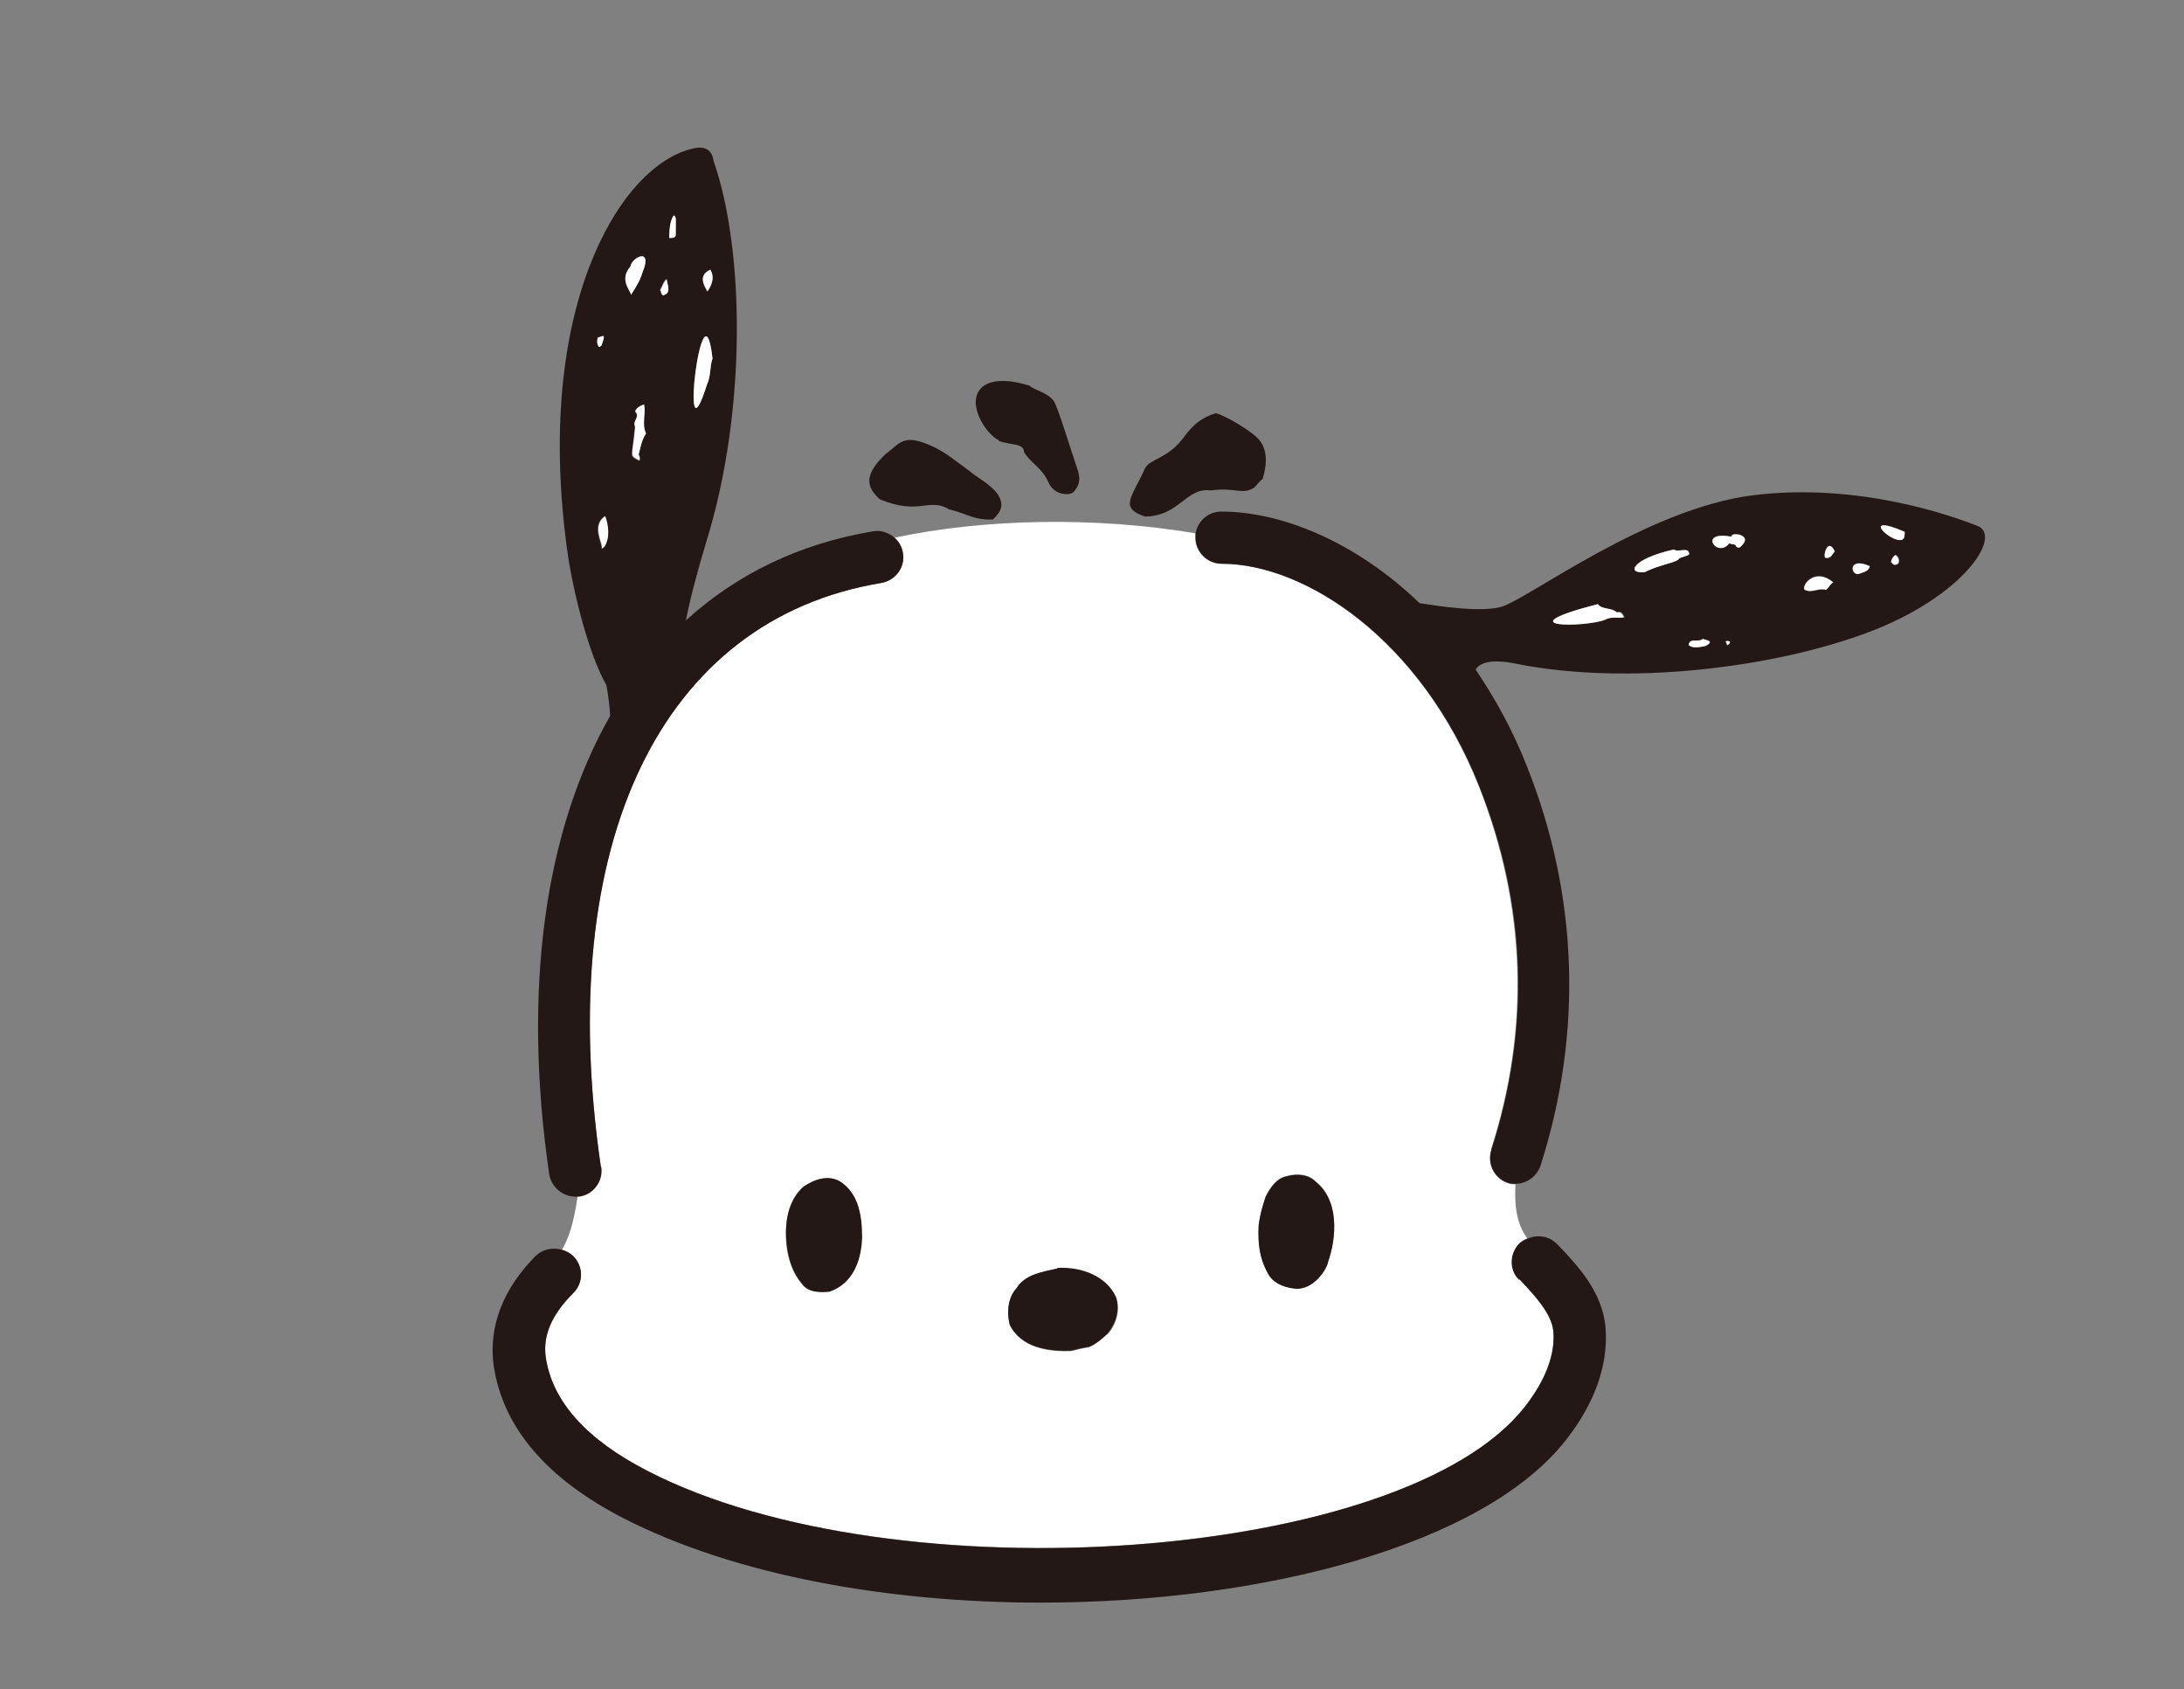 <svg width="75" height="58" viewBox="0 0 75 58" fill="none" xmlns="http://www.w3.org/2000/svg">
<rect x="0" y="0" width="75" height="58" fill="#808080" stroke="none"/>
<mask id="mask0_6055_17808" style="mask-type:luminance" maskUnits="userSpaceOnUse" x="0" y="0" width="75" height="58">
<rect x="0.02" width="74.343" height="57.447" fill="white"/>
</mask>
<g mask="url(#mask0_6055_17808)">
<path d="M51.197 39.48C52.549 35.289 52.397 31.082 50.775 26.977C48.781 21.975 44.828 19.356 41.938 19.356C41.448 19.356 41.043 18.951 41.043 18.461C41.043 18.41 41.043 18.36 41.043 18.309C37.63 17.734 33.811 17.802 30.719 18.461C30.872 18.596 30.973 18.765 31.007 18.985C31.091 19.475 30.753 19.931 30.263 20.015C22.694 21.266 19.011 28.936 20.633 40.054C20.7 40.544 20.362 41 19.872 41.068C19.872 41.068 19.855 41.068 19.838 41.068C19.703 42.014 19.517 42.538 19.298 42.91C19.433 42.943 19.568 43.011 19.686 43.129C20.041 43.484 20.041 44.058 19.686 44.396C18.943 45.14 18.639 45.849 18.74 46.593C18.96 48.114 20.142 49.431 22.255 50.513C30.77 54.872 48.224 53.605 52.363 48.299C53.073 47.387 53.411 46.491 53.343 45.714C53.292 45.106 52.684 44.464 52.245 43.991L52.177 43.923C51.84 43.568 51.856 42.994 52.211 42.656C52.279 42.589 52.363 42.555 52.448 42.521C52.16 42.115 51.992 41.625 52.042 40.662C51.958 40.662 51.873 40.662 51.789 40.629C51.316 40.477 51.062 39.97 51.214 39.496L51.197 39.48ZM28.472 44.346C28.151 44.379 27.729 44.362 27.526 44.075C27.222 43.721 27.053 43.23 27.002 42.74C26.935 42.031 27.036 41.237 27.577 40.747C27.932 40.51 28.422 40.324 28.827 40.561C29.469 40.966 29.587 41.744 29.587 42.47C29.57 43.281 29.266 44.075 28.472 44.346ZM38.019 45.816C37.849 45.968 37.613 46.154 37.41 46.255C37.208 46.289 36.988 46.339 36.785 46.39C35.991 46.424 35.062 46.272 34.673 45.495C34.572 45.072 34.605 44.565 34.91 44.244C35.197 43.771 35.805 43.67 36.312 43.568C37.14 43.518 38.002 43.856 38.323 44.565C38.492 45.005 38.323 45.511 38.019 45.833V45.816ZM45.605 43.315C45.588 43.501 45.132 44.312 44.439 44.227C44.05 44.177 43.679 44.025 43.51 43.653C43.256 43.18 43.206 42.707 43.222 42.065C43.273 41.659 43.358 41.406 43.459 41.085C43.611 40.781 43.831 40.443 44.186 40.375C44.54 40.274 44.946 40.307 45.199 40.578C45.977 41.203 45.909 42.436 45.605 43.315Z" fill="white"/>
<path d="M20.633 40.055C19.011 28.937 22.712 21.266 30.264 20.016C30.754 19.931 31.092 19.475 31.007 18.985C30.974 18.782 30.872 18.597 30.72 18.462C30.517 18.293 30.264 18.191 29.977 18.242C27.459 18.664 25.297 19.712 23.556 21.3C23.674 20.675 23.894 19.796 24.266 18.563C25.651 14.085 25.567 8.56 24.503 5.519C24.435 5.029 24.063 5.012 23.674 5.131C21.225 5.806 18.302 10.689 19.501 19.053C19.704 20.405 20.228 22.483 20.819 23.513C20.819 23.513 20.904 23.851 20.954 24.578C18.724 28.481 17.93 33.921 18.859 40.308C18.927 40.747 19.315 41.085 19.755 41.085C19.788 41.085 19.822 41.085 19.856 41.085C19.856 41.085 19.873 41.085 19.89 41.085C20.38 41.018 20.718 40.562 20.65 40.072L20.633 40.055ZM24.401 9.27C24.401 9.27 24.621 9.557 24.283 10.03C24.35 10.03 23.843 9.524 24.401 9.27ZM24.469 12.311C24.367 12.582 24.418 12.92 24.283 13.19C23.303 16.299 24.131 9.321 24.469 12.311ZM23.151 7.395C23.235 7.462 23.218 7.496 23.218 8.037C23.218 8.189 23.083 8.155 22.999 8.155C22.999 7.918 22.999 7.597 23.151 7.378V7.395ZM22.88 9.591C22.914 9.777 23.066 10.064 22.779 10.132C22.678 10.132 22.695 10.014 22.661 9.946C22.745 9.811 22.762 9.676 22.88 9.574V9.591ZM21.951 15.826C21.579 15.623 21.698 15.775 21.799 14.66C21.698 14.457 22.002 14.322 21.799 14.136C21.833 14.001 22.002 13.933 22.103 13.9C22.171 14.238 22.019 14.592 22.171 14.896C22.019 15.133 22.002 15.353 21.917 15.623C21.917 15.691 21.968 15.741 21.951 15.826ZM21.647 9.152C21.698 8.831 22.424 8.476 22.069 9.338C22.019 9.473 22.002 9.591 21.664 10.132C21.715 10.03 21.225 9.625 21.647 9.152ZM20.532 11.585C20.684 11.585 20.836 11.382 20.65 11.872C20.616 11.872 20.616 11.923 20.566 11.906C20.481 11.821 20.498 11.669 20.532 11.585ZM20.735 18.782C20.735 18.782 20.701 18.85 20.65 18.833C20.718 18.681 20.262 18.073 20.768 17.718C20.887 18.039 20.937 18.478 20.735 18.782Z" fill="#231815"/>
<path d="M52.178 43.923L52.245 43.991C52.685 44.464 53.293 45.106 53.344 45.714C53.411 46.508 53.073 47.404 52.364 48.299C48.224 53.605 30.771 54.889 22.255 50.513C20.143 49.431 18.96 48.114 18.741 46.593C18.639 45.849 18.943 45.14 19.687 44.396C20.042 44.042 20.042 43.484 19.687 43.129C19.569 43.011 19.45 42.96 19.298 42.91C18.994 42.825 18.656 42.876 18.403 43.112C16.967 44.565 16.831 45.951 16.95 46.863C17.254 48.992 18.758 50.766 21.427 52.135C25.263 54.095 30.517 55.024 35.738 55.024C43.409 55.024 50.978 53.03 53.783 49.431C54.78 48.164 55.236 46.829 55.135 45.579C55.033 44.346 54.138 43.416 53.547 42.791L53.479 42.724C53.209 42.437 52.786 42.369 52.431 42.538C52.347 42.572 52.279 42.622 52.195 42.673C51.84 43.011 51.806 43.585 52.161 43.94L52.178 43.923Z" fill="#231815"/>
<path d="M67.942 18.071C67.063 17.716 63.802 16.55 60.186 17.006C56.571 17.463 52.532 20.521 51.586 20.825C50.944 21.028 49.576 20.842 48.748 20.707C46.534 18.578 43.983 17.564 41.939 17.564C41.499 17.564 41.128 17.885 41.06 18.308C41.06 18.358 41.06 18.409 41.06 18.459C41.06 18.95 41.466 19.355 41.956 19.355C44.845 19.355 48.798 21.974 50.792 26.975C52.431 31.081 52.566 35.288 51.215 39.478C51.062 39.951 51.316 40.458 51.789 40.61C51.873 40.644 51.958 40.644 52.042 40.644C52.414 40.644 52.769 40.407 52.904 40.019C54.357 35.474 54.205 30.743 52.431 26.299C51.941 25.049 51.333 23.968 50.674 22.988C50.809 22.751 51.231 22.616 52.042 22.785C55.912 23.562 60.947 22.92 64.174 21.704C67.401 20.487 68.787 18.409 67.908 18.054L67.942 18.071ZM55.118 21.281C54.475 21.535 51.603 21.585 54.881 20.741C55.033 20.96 55.337 20.859 55.54 21.028C55.692 20.977 55.743 21.078 55.793 21.197C55.591 21.214 55.337 21.146 55.135 21.281H55.118ZM56.486 19.642C55.827 19.71 56.047 19.186 57.483 18.865C57.635 18.983 58.024 18.747 58.007 19.034C57.889 19.119 57.77 19.102 57.652 19.186C57.618 19.304 56.976 19.389 56.486 19.642ZM58.581 22.177C58.395 22.21 58.142 22.278 58.007 22.143C58.024 21.889 58.362 22.092 58.497 21.923C58.463 21.957 58.97 21.991 58.581 22.16V22.177ZM59.342 22.143C59.342 22.143 59.342 22.143 59.257 22.025C59.274 21.991 59.511 21.974 59.342 22.143ZM59.764 18.764C59.764 18.764 59.646 18.814 59.612 18.764C59.578 18.628 59.443 18.713 59.375 18.645C58.97 19.186 58.277 18.206 59.443 18.426C59.392 18.274 60.22 18.358 59.747 18.78L59.764 18.764ZM62.704 20.25C62.45 20.183 62.214 20.386 61.977 20.25C61.842 20.115 62.298 19.439 62.957 19.997C62.839 20.048 62.805 20.183 62.704 20.25ZM62.704 19.152C62.569 19.186 62.755 18.392 63.008 18.933C62.923 19.017 62.873 19.186 62.704 19.152ZM63.87 19.693C63.549 19.828 63.413 19.085 64.208 19.439C64.191 19.608 63.988 19.642 63.87 19.693ZM65.103 19.389C65.103 19.389 64.985 19.338 64.968 19.304C64.985 19.186 65.035 19.119 65.12 19.051C65.238 19.135 65.289 19.355 65.12 19.389H65.103ZM65.323 18.527C64.968 18.679 63.819 17.581 65.407 18.257C65.407 18.358 65.407 18.476 65.323 18.527Z" fill="#231815"/>
<path d="M24.282 13.19C24.418 12.919 24.367 12.581 24.468 12.311C24.13 9.32 23.302 16.299 24.282 13.19Z" fill="white"/>
<path d="M24.283 10.015C24.621 9.542 24.401 9.322 24.401 9.255C23.843 9.491 24.35 9.998 24.283 10.015Z" fill="white"/>
<path d="M23.201 8.035C23.201 7.495 23.235 7.461 23.134 7.393C22.998 7.596 22.981 7.917 22.981 8.171C23.066 8.171 23.201 8.187 23.201 8.052V8.035Z" fill="white"/>
<path d="M22.796 10.131C23.066 10.063 22.914 9.759 22.897 9.59C22.779 9.691 22.762 9.827 22.678 9.962C22.728 10.029 22.712 10.148 22.796 10.148V10.131Z" fill="white"/>
<path d="M22.12 13.883C22.018 13.917 21.866 13.984 21.816 14.119C22.001 14.322 21.697 14.457 21.816 14.643C21.714 15.758 21.596 15.606 21.968 15.809C21.984 15.725 21.968 15.674 21.934 15.606C22.001 15.336 22.035 15.116 22.187 14.88C22.035 14.576 22.187 14.221 22.12 13.883Z" fill="white"/>
<path d="M22.069 9.337C22.424 8.476 21.697 8.831 21.647 9.152C21.224 9.642 21.714 10.03 21.664 10.132C22.018 9.591 22.018 9.473 22.069 9.337Z" fill="white"/>
<path d="M20.666 18.833C20.666 18.833 20.734 18.782 20.751 18.782C20.954 18.478 20.903 18.039 20.785 17.718C20.295 18.056 20.734 18.681 20.666 18.833Z" fill="white"/>
<path d="M20.65 11.872C20.836 11.382 20.683 11.568 20.532 11.584C20.498 11.669 20.498 11.821 20.565 11.905C20.616 11.922 20.616 11.872 20.65 11.872Z" fill="white"/>
<path d="M65.323 18.529C65.424 18.478 65.407 18.36 65.407 18.258C63.819 17.582 64.968 18.681 65.323 18.529Z" fill="white"/>
<path d="M64.951 19.306C64.951 19.306 65.019 19.424 65.087 19.391C65.272 19.357 65.205 19.137 65.087 19.053C65.002 19.12 64.951 19.188 64.935 19.306H64.951Z" fill="white"/>
<path d="M63.87 19.693C63.988 19.642 64.174 19.625 64.208 19.439C63.43 19.084 63.549 19.828 63.87 19.693Z" fill="white"/>
<path d="M62.704 19.153C62.873 19.187 62.924 19.018 63.008 18.934C62.755 18.393 62.569 19.187 62.704 19.153Z" fill="white"/>
<path d="M61.978 20.252C62.215 20.37 62.451 20.168 62.705 20.252C62.806 20.185 62.84 20.049 62.958 19.999C62.316 19.458 61.843 20.134 61.978 20.252Z" fill="white"/>
<path d="M59.46 18.427C58.277 18.208 58.987 19.204 59.392 18.647C59.46 18.715 59.595 18.647 59.629 18.765C59.663 18.816 59.747 18.816 59.781 18.765C60.254 18.343 59.409 18.258 59.477 18.41L59.46 18.427Z" fill="white"/>
<path d="M59.257 22.026C59.342 22.144 59.257 22.161 59.342 22.144C59.528 21.975 59.274 22.009 59.257 22.026Z" fill="white"/>
<path d="M58.48 21.926C58.345 22.078 58.007 21.875 57.99 22.146C58.125 22.281 58.395 22.213 58.564 22.18C58.953 21.994 58.446 21.96 58.48 21.943V21.926Z" fill="white"/>
<path d="M57.483 18.866C56.047 19.187 55.827 19.711 56.486 19.643C56.976 19.39 57.618 19.305 57.652 19.187C57.77 19.103 57.888 19.12 58.007 19.035C58.007 18.748 57.635 18.985 57.483 18.866Z" fill="white"/>
<path d="M55.523 21.029C55.337 20.843 55.033 20.945 54.864 20.742C51.603 21.587 54.459 21.536 55.101 21.283C55.304 21.164 55.557 21.232 55.76 21.198C55.709 21.08 55.658 20.979 55.507 21.029H55.523Z" fill="white"/>
<path d="M39.32 17.735C40.52 17.718 40.723 16.721 41.584 16.839C42.412 16.721 42.666 17.008 43.071 16.738C43.173 16.653 43.257 16.501 43.359 16.451C43.544 15.842 43.477 15.437 43.291 15.166C43.054 14.812 41.973 14.22 41.753 14.187C41.078 14.389 40.824 14.795 40.571 15.116C40.047 15.758 39.489 15.758 39.32 16.079C38.864 17.093 38.425 17.431 39.32 17.735Z" fill="#231815"/>
<path d="M34.285 15.131C34.707 15.3 35.164 15.199 35.164 15.52C35.4 15.909 35.789 16.061 36.008 16.567C36.194 17.007 36.752 17.041 36.887 16.872C37.022 16.703 37.124 16.517 37.022 16.179C36.735 15.334 36.346 14.033 36.194 13.78C35.992 13.476 35.502 13.391 35.349 13.239C34.64 13.019 34.099 13.036 33.795 13.239C33.085 13.746 33.863 14.929 34.302 15.114L34.285 15.131Z" fill="#231815"/>
<path d="M32.561 17.48C33.169 17.616 33.44 17.869 34.099 17.835C34.42 17.531 34.42 17.345 34.352 17.143C34.217 16.754 33.626 16.433 33.457 16.298C32.781 15.791 32.426 15.504 32.004 15.318C31.007 14.862 30.905 15.233 30.432 15.571C29.571 16.365 29.824 16.788 30.213 17.143C31.564 17.7 31.852 17.092 32.561 17.464V17.48Z" fill="#231815"/>
<path d="M44.187 40.391C43.832 40.459 43.612 40.796 43.46 41.101C43.359 41.422 43.274 41.675 43.223 42.081C43.19 42.723 43.257 43.179 43.511 43.669C43.68 44.041 44.051 44.193 44.44 44.243C45.133 44.328 45.589 43.517 45.606 43.331C45.91 42.469 45.977 41.219 45.2 40.594C44.947 40.323 44.541 40.29 44.187 40.391Z" fill="#231815"/>
<path d="M36.312 43.55C35.789 43.668 35.197 43.753 34.91 44.226C34.606 44.547 34.572 45.054 34.673 45.476C35.062 46.27 36.008 46.405 36.785 46.372C36.988 46.321 37.191 46.27 37.411 46.236C37.63 46.152 37.85 45.966 38.019 45.797C38.306 45.476 38.475 44.969 38.323 44.53C38.002 43.82 37.14 43.482 36.312 43.533V43.55Z" fill="#231815"/>
<path d="M28.845 40.562C28.439 40.325 27.949 40.494 27.594 40.748C27.037 41.238 26.935 42.049 27.02 42.742C27.071 43.232 27.239 43.722 27.544 44.076C27.746 44.38 28.152 44.38 28.49 44.347C29.284 44.076 29.588 43.282 29.605 42.471C29.605 41.745 29.487 40.968 28.845 40.562Z" fill="#231815"/>
</g>
</svg>

